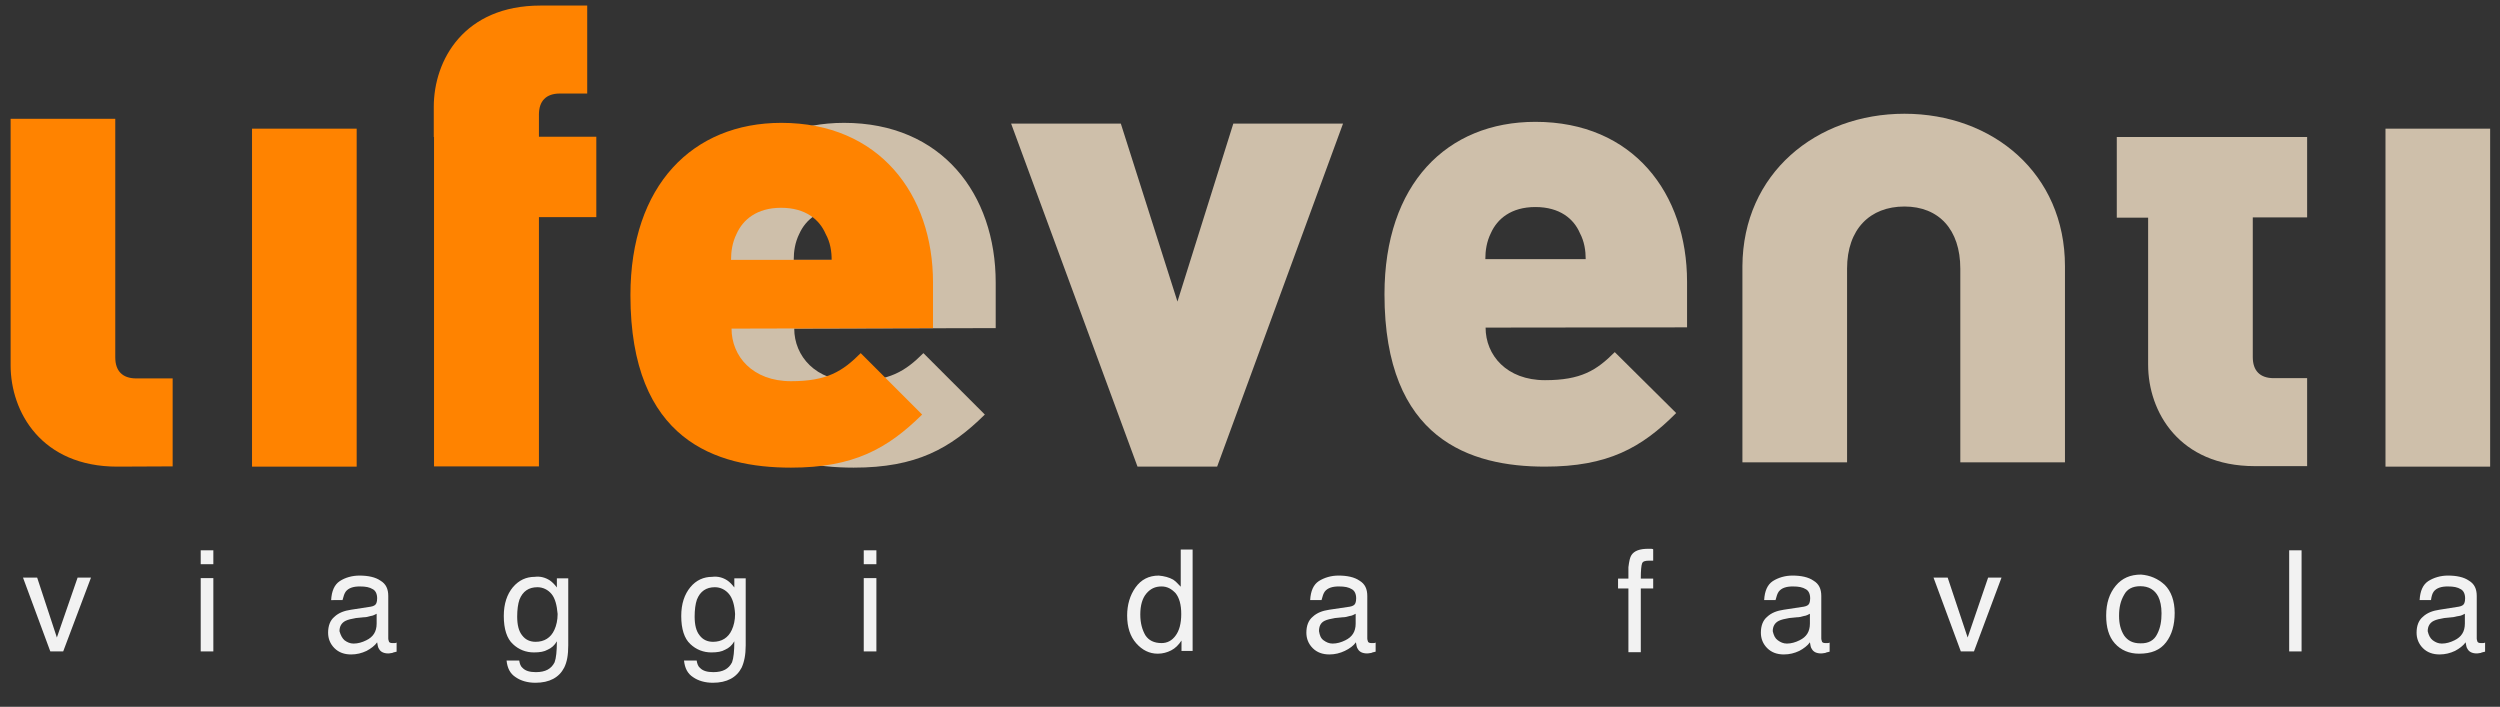 <?xml version="1.0" encoding="utf-8"?>
<!-- Generator: Adobe Illustrator 27.1.1, SVG Export Plug-In . SVG Version: 6.00 Build 0)  -->
<svg version="1.1" id="Livello_1" xmlns="http://www.w3.org/2000/svg" xmlns:xlink="http://www.w3.org/1999/xlink" x="0px" y="0px"
	 viewBox="0 0 989 279.6" style="enable-background:new 0 0 989 279.6;" xml:space="preserve">
<rect x="0" y="0" width="989" height="279.6" fill="#333333" stroke="none"/>
<style type="text/css">
	.st0{fill:#CEBFAA;}
	.st1{fill:#FF8300;}
	.st2{fill:#F2F2F2;}
</style>
<polygon class="st0" points="481.5,184.6 450,184.6 400,48.9 443.4,48.9 465.8,119.3 487.9,48.9 531.3,48.9 "/>
<path class="st0" d="M891.2,54.2h21.5v31.8h-21.5v55.3c0,5.3,2.8,8.3,8.3,8.3h13.2v34.8H892c-29.9,0-42.2-21.5-42.2-40.1V86.1h-12.4
	V54.2h12.4H891.2z"/>
<rect x="943.7" y="50.9" class="st0" width="41.4" height="133.7"/>
<path class="st0" d="M753.4,45c35,0,63.5,23.7,63.5,60.3v77.6h-41.4v-76.6c0-15.5-8.5-24.6-22.1-24.6s-22.7,8.9-22.7,24.6v76.6
	h-41.4v-77.6C689.5,68.5,718.6,45,753.4,45"/>
<path class="st0" d="M393.9,129.8v-18c0-35-21.3-63.2-60-63.2c-35,0-59.7,24.6-59.7,68.2c0,57.5,34,68.2,63.5,68.2
	c24.8,0,38.2-7.5,51.9-21l-24.3-24.3c-7.2,7.2-13.5,11.1-27.6,11.1c-15,0-23.5-9.9-23.5-20.8L393.9,129.8L393.9,129.8z M353.7,102.8
	h-39.7c0-3.3,0.5-6.9,2.2-10.3c2.5-5.6,8-10.3,17.6-10.3s15.2,4.7,17.6,10.3C353.1,95.9,353.7,99.5,353.7,102.8"/>
<path class="st0" d="M667.4,129.5v-18c0-35-21.3-63.3-60-63.3c-35,0-59.7,24.6-59.7,68.2c0,57.5,34,68.2,63.5,68.2
	c24.8,0,38.2-7.4,51.9-21.2l-24.3-24.1c-7.2,7.2-13.3,11.1-27.6,11.1c-15.2,0-23.5-9.9-23.5-20.8L667.4,129.5L667.4,129.5z
	 M627.3,102.5h-39.7c0-3.3,0.5-6.9,2.2-10.3c2.5-5.6,8-10.3,17.6-10.3c9.7,0,15.2,4.7,17.6,10.3C626.8,95.6,627.3,99.2,627.3,102.5"
	/>
<path class="st1" d="M46.4,184.6c-29.9,0-42.2-21.5-42.2-40.1V47h41.4v94.4c0,5.3,2.8,8.3,8.3,8.3h14.4v34.8L46.4,184.6L46.4,184.6z
	"/>
<path class="st1" d="M171.6,54.2V42.3c0-18.7,12.1-40.1,42.2-40.1h18.5V37h-10.8c-5.5,0-8.3,3-8.3,8.3v8.8h22.7v31.8h-22.7v98.6
	h-41.5V86.1V54.2z"/>
<path class="st1" d="M369.1,129.8v-18c0-35-21.3-63.2-60-63.2c-35,0-59.7,24.6-59.7,68.2c0,57.5,34,68.2,63.5,68.2
	c24.8,0,38.2-7.5,51.9-21l-24.3-24.3c-7.2,7.2-13.3,11.1-27.6,11.1c-15.2,0-23.5-9.9-23.5-20.8L369.1,129.8L369.1,129.8z M329,102.8
	h-39.8c0-3.3,0.5-6.9,2.2-10.3c2.5-5.6,8-10.3,17.6-10.3c9.7,0,15.2,4.7,17.6,10.3C328.5,95.9,329,99.5,329,102.8"/>
<rect x="99.7" y="50.9" class="st1" width="41.4" height="133.7"/>
<polygon class="st2" points="14.7,228.5 22.5,252.2 30.7,228.5 36,228.5 25,257.7 19.9,257.7 9.1,228.5 "/>
<path class="st2" d="M79.4,257.7h5v-29h-5V257.7z M79.4,223.2h5v-5.5h-5V223.2z"/>
<path class="st2" d="M136.3,253.3c1.1,0.8,2.2,1.3,3.6,1.3c1.7,0,3.4-0.5,5-1.3c2.7-1.3,4.1-3.4,4.1-6.6v-3.9
	c-0.6,0.3-1.4,0.8-2.4,0.9c-0.9,0.3-1.9,0.5-2.8,0.5l-3,0.3c-1.7,0.3-3.1,0.6-4.1,1.1c-1.6,0.8-2.4,2.2-2.4,4.1
	C134.8,251.4,135.4,252.5,136.3,253.3 M146.7,240c1.1-0.2,1.9-0.6,2.2-1.4c0.2-0.5,0.3-1.1,0.3-1.9c0-1.7-0.6-3-1.7-3.6
	c-1.3-0.8-2.8-1.1-5.2-1.1c-2.5,0-4.4,0.6-5.5,2c-0.6,0.8-0.9,1.9-1.3,3.4H131c0.2-3.6,1.3-6.1,3.4-7.5s4.9-2.2,7.8-2.2
	c3.4,0,6.3,0.6,8.3,2c2.2,1.3,3.1,3.3,3.1,6.1v16.8c0,0.5,0.2,0.9,0.3,1.3c0.2,0.3,0.6,0.5,1.3,0.5c0.2,0,0.5,0,0.8,0
	c0.3,0,0.6,0,0.9-0.2v3.6c-0.8,0.2-1.4,0.3-1.7,0.5c-0.5,0-0.9,0.2-1.6,0.2c-1.7,0-3-0.6-3.6-1.7c-0.5-0.6-0.6-1.6-0.8-2.7
	c-0.9,1.3-2.5,2.5-4.2,3.4c-1.9,0.9-3.9,1.4-6.1,1.4c-2.7,0-4.9-0.8-6.6-2.5c-1.7-1.7-2.5-3.8-2.5-6.1c0-2.7,0.8-4.9,2.5-6.3
	c1.7-1.6,3.9-2.4,6.6-2.8L146.7,240z"/>
<path class="st2" d="M218.2,235c-1.4-1.7-3.4-2.7-5.6-2.7c-3.4,0-5.8,1.6-7.1,4.9c-0.6,1.7-0.9,4.1-0.9,6.7c0,3.3,0.6,5.8,2,7.5
	c1.3,1.7,3.1,2.5,5.3,2.5c3.4,0,6-1.6,7.4-4.7c0.8-1.7,1.3-3.9,1.3-6.3C220.3,239.4,219.6,236.7,218.2,235 M217.5,229.6
	c0.9,0.6,1.9,1.6,2.8,2.8v-3.6h4.5v26.5c0,3.8-0.5,6.6-1.6,8.8c-2,3.9-5.8,6-11.4,6c-3.1,0-5.8-0.8-7.8-2.2
	c-2.2-1.4-3.3-3.6-3.6-6.6h5c0.2,1.3,0.6,2.4,1.4,3c1.1,1.1,2.8,1.6,5.2,1.6c3.8,0,6.1-1.3,7.4-3.9c0.6-1.6,0.9-4.4,0.9-8.3
	c-0.9,1.6-2.2,2.7-3.6,3.3c-1.4,0.8-3.1,1.1-5.5,1.1c-3.1,0-6-1.1-8.3-3.3c-2.4-2.2-3.6-6-3.6-11.1c0-4.9,1.3-8.6,3.6-11.4
	c2.4-2.8,5.3-4.1,8.6-4.1C213.8,227.9,215.8,228.5,217.5,229.6"/>
<path class="st2" d="M288.4,235c-1.4-1.7-3.4-2.7-5.6-2.7c-3.4,0-5.8,1.6-7.1,4.9c-0.6,1.7-0.9,4.1-0.9,6.7c0,3.3,0.6,5.8,2,7.5
	c1.3,1.7,3.1,2.5,5.3,2.5c3.4,0,6-1.6,7.4-4.7c0.8-1.7,1.3-3.9,1.3-6.3C290.6,239.4,289.8,236.7,288.4,235 M287.7,229.6
	c0.9,0.6,1.9,1.6,2.8,2.8v-3.6h4.5v26.5c0,3.8-0.6,6.6-1.6,8.8c-2,3.9-5.8,6-11.4,6c-3.1,0-5.8-0.8-7.8-2.2
	c-2.2-1.4-3.3-3.6-3.6-6.6h5c0.2,1.3,0.6,2.4,1.4,3c1.1,1.1,2.8,1.6,5.2,1.6c3.8,0,6.1-1.3,7.4-3.9c0.6-1.6,0.9-4.4,0.9-8.3
	c-0.9,1.6-2.2,2.7-3.6,3.3c-1.4,0.8-3.1,1.1-5.5,1.1c-3.1,0-6-1.1-8.3-3.3c-2.4-2.2-3.6-6-3.6-11.1c0-4.9,1.3-8.6,3.6-11.4
	s5.3-4.1,8.6-4.1C284,227.9,286,228.5,287.7,229.6"/>
<path class="st2" d="M341.7,257.7h5v-29h-5V257.7z M341.7,223.2h5v-5.5h-5V223.2z"/>
<path class="st2" d="M453.1,251.3c1.3,2,3.4,3.1,6.4,3.1c2.2,0,4.1-0.9,5.6-3c1.4-1.9,2.2-4.7,2.2-8.5c0-3.8-0.8-6.4-2.2-8.2
	c-1.6-1.7-3.3-2.7-5.6-2.7c-2.5,0-4.4,0.9-6,2.8c-1.6,1.9-2.4,4.7-2.4,8.3C451.1,246.6,451.9,249.2,453.1,251.3 M464.1,229.3
	c0.9,0.6,1.9,1.6,3,2.8v-14.7h4.7v40.1h-4.4v-4.1c-1.1,1.7-2.5,3.1-4.1,3.9c-1.6,0.8-3.3,1.3-5.3,1.3c-3.3,0-6.1-1.4-8.5-4.1
	c-2.4-2.7-3.6-6.4-3.6-11c0-4.2,1.1-8,3.3-11.1s5.3-4.7,9.2-4.7C460.6,227.9,462.5,228.4,464.1,229.3"/>
<path class="st2" d="M523.6,253.3c1.1,0.8,2.2,1.3,3.6,1.3c1.7,0,3.4-0.5,5-1.3c2.7-1.3,4.1-3.4,4.1-6.6v-3.9
	c-0.6,0.3-1.4,0.8-2.4,0.9c-0.9,0.3-1.9,0.5-2.8,0.5l-3,0.3c-1.7,0.3-3.1,0.6-4.1,1.1c-1.6,0.8-2.2,2.2-2.2,4.1
	C522.1,251.4,522.5,252.5,523.6,253.3 M534,240c1.1-0.2,1.9-0.6,2.2-1.4c0.2-0.5,0.3-1.1,0.3-1.9c0-1.7-0.6-3-1.7-3.6
	c-1.3-0.8-2.8-1.1-5.2-1.1c-2.5,0-4.4,0.6-5.5,2c-0.6,0.8-0.9,1.9-1.3,3.4h-4.5c0.2-3.6,1.3-6.1,3.4-7.5c2.2-1.4,4.9-2.2,7.8-2.2
	c3.4,0,6.3,0.6,8.3,2c2.2,1.3,3.1,3.3,3.1,6.1v16.8c0,0.5,0.2,0.9,0.3,1.3c0.2,0.3,0.6,0.5,1.3,0.5c0.2,0,0.5,0,0.8,0
	c0.3,0,0.6,0,0.9-0.2v3.6c-0.8,0.2-1.4,0.3-1.7,0.5c-0.5,0-0.9,0.2-1.7,0.2c-1.7,0-3-0.6-3.6-1.7c-0.5-0.6-0.6-1.6-0.8-2.7
	c-0.9,1.3-2.5,2.5-4.4,3.4c-1.9,0.9-3.9,1.4-6.1,1.4c-2.7,0-4.9-0.8-6.6-2.5c-1.7-1.7-2.5-3.8-2.5-6.1c0-2.7,0.8-4.9,2.5-6.3
	c1.7-1.6,3.9-2.4,6.6-2.8L534,240z"/>
<path class="st2" d="M645.4,219.6c1.1-1.7,3.3-2.5,6.6-2.5c0.3,0,0.6,0,0.9,0s0.8,0,1.1,0.2v4.5c-0.5,0-0.9,0-1.1,0s-0.5,0-0.6,0
	c-1.6,0-2.4,0.3-2.7,1.1c-0.3,0.8-0.5,2.7-0.5,6h4.9v3.9h-4.9V258h-4.9v-25.2h-4.1v-3.9h4.1v-4.5C644.5,222,644.8,220.5,645.4,219.6
	"/>
<path class="st2" d="M703.3,253.3c1.1,0.8,2.2,1.3,3.6,1.3c1.7,0,3.4-0.5,5-1.3c2.7-1.3,4.1-3.4,4.1-6.6v-3.9
	c-0.6,0.3-1.4,0.8-2.4,0.9c-0.9,0.3-1.9,0.5-2.8,0.5l-3,0.3c-1.7,0.3-3.1,0.6-4.1,1.1c-1.6,0.8-2.4,2.2-2.4,4.1
	C701.7,251.4,702.2,252.5,703.3,253.3 M713.6,240c1.1-0.2,1.9-0.6,2.2-1.4c0.2-0.5,0.3-1.1,0.3-1.9c0-1.7-0.6-3-1.7-3.6
	c-1.3-0.8-2.8-1.1-5.2-1.1c-2.5,0-4.4,0.6-5.5,2c-0.6,0.8-0.9,1.9-1.3,3.4h-4.5c0.2-3.6,1.3-6.1,3.4-7.5c2.2-1.4,4.9-2.2,7.8-2.2
	c3.4,0,6.3,0.6,8.3,2c2.2,1.3,3.1,3.3,3.1,6.1v16.8c0,0.5,0.2,0.9,0.3,1.3c0.2,0.3,0.6,0.5,1.3,0.5c0.2,0,0.5,0,0.8,0
	c0.3,0,0.6,0,0.9-0.2v3.6c-0.8,0.2-1.4,0.3-1.7,0.5c-0.5,0-0.9,0.2-1.7,0.2c-1.7,0-3-0.6-3.6-1.7c-0.5-0.6-0.6-1.6-0.8-2.7
	c-0.9,1.3-2.5,2.5-4.2,3.4c-1.9,0.9-3.9,1.4-6.1,1.4c-2.7,0-4.9-0.8-6.6-2.5c-1.7-1.7-2.5-3.8-2.5-6.1c0-2.7,0.8-4.9,2.5-6.3
	c1.7-1.6,3.9-2.4,6.6-2.8L713.6,240z"/>
<polygon class="st2" points="770.5,228.5 778.4,252.2 786.5,228.5 791.8,228.5 780.9,257.7 775.7,257.7 764.9,228.5 "/>
<path class="st2" d="M853.4,250.8c1.3-2.5,1.7-5.2,1.7-8.2c0-2.7-0.5-5-1.3-6.6c-1.4-2.7-3.8-4.1-7.1-4.1c-3,0-5.2,1.1-6.4,3.4
	c-1.4,2.4-2,5-2,8.3c0,3.1,0.6,5.6,2,7.8c1.4,2,3.4,3.1,6.4,3.1C850,254.6,852.2,253.3,853.4,250.8 M856.4,231.4
	c2.5,2.5,3.9,6.3,3.9,11.1c0,4.7-1.1,8.6-3.4,11.6c-2.4,3.1-5.8,4.5-10.7,4.5c-3.9,0-7.2-1.4-9.6-4.1c-2.4-2.7-3.4-6.4-3.4-11
	c0-4.9,1.3-8.8,3.8-11.8c2.5-3,5.8-4.4,10-4.4C850.6,227.6,853.7,228.9,856.4,231.4"/>
<rect x="905.6" y="217.7" class="st2" width="4.9" height="40"/>
<path class="st2" d="M962.4,253.3c1.1,0.8,2.2,1.3,3.6,1.3c1.7,0,3.4-0.5,5-1.3c2.7-1.3,4.1-3.4,4.1-6.6v-3.9
	c-0.6,0.3-1.4,0.8-2.4,0.9s-1.9,0.5-2.8,0.5l-3,0.3c-1.7,0.3-3.1,0.6-4.1,1.1c-1.6,0.8-2.4,2.2-2.4,4.1
	C960.8,251.4,961.4,252.5,962.4,253.3 M972.7,240c1.1-0.2,1.9-0.6,2.2-1.4c0.2-0.5,0.3-1.1,0.3-1.9c0-1.7-0.6-3-1.7-3.6
	c-1.3-0.8-2.8-1.1-5.2-1.1c-2.5,0-4.4,0.6-5.5,2c-0.6,0.8-0.9,1.9-1.1,3.4h-4.5c0.2-3.6,1.3-6.1,3.4-7.5c2.2-1.4,4.9-2.2,7.8-2.2
	c3.4,0,6.3,0.6,8.3,2c2.2,1.3,3.1,3.3,3.1,6.1v16.8c0,0.5,0.2,0.9,0.3,1.3c0.2,0.3,0.6,0.5,1.3,0.5c0.2,0,0.5,0,0.8,0
	c0.3,0,0.6,0,0.9-0.2v3.6c-0.8,0.2-1.4,0.3-1.7,0.5c-0.5,0-0.9,0.2-1.6,0.2c-1.7,0-3-0.6-3.6-1.7c-0.5-0.6-0.6-1.6-0.8-2.7
	c-0.9,1.3-2.5,2.5-4.2,3.4c-1.9,0.9-3.9,1.4-6.1,1.4c-2.7,0-4.9-0.8-6.6-2.5c-1.7-1.7-2.5-3.8-2.5-6.1c0-2.7,0.8-4.9,2.5-6.3
	c1.7-1.6,3.9-2.4,6.6-2.8L972.7,240z"/>
</svg>
